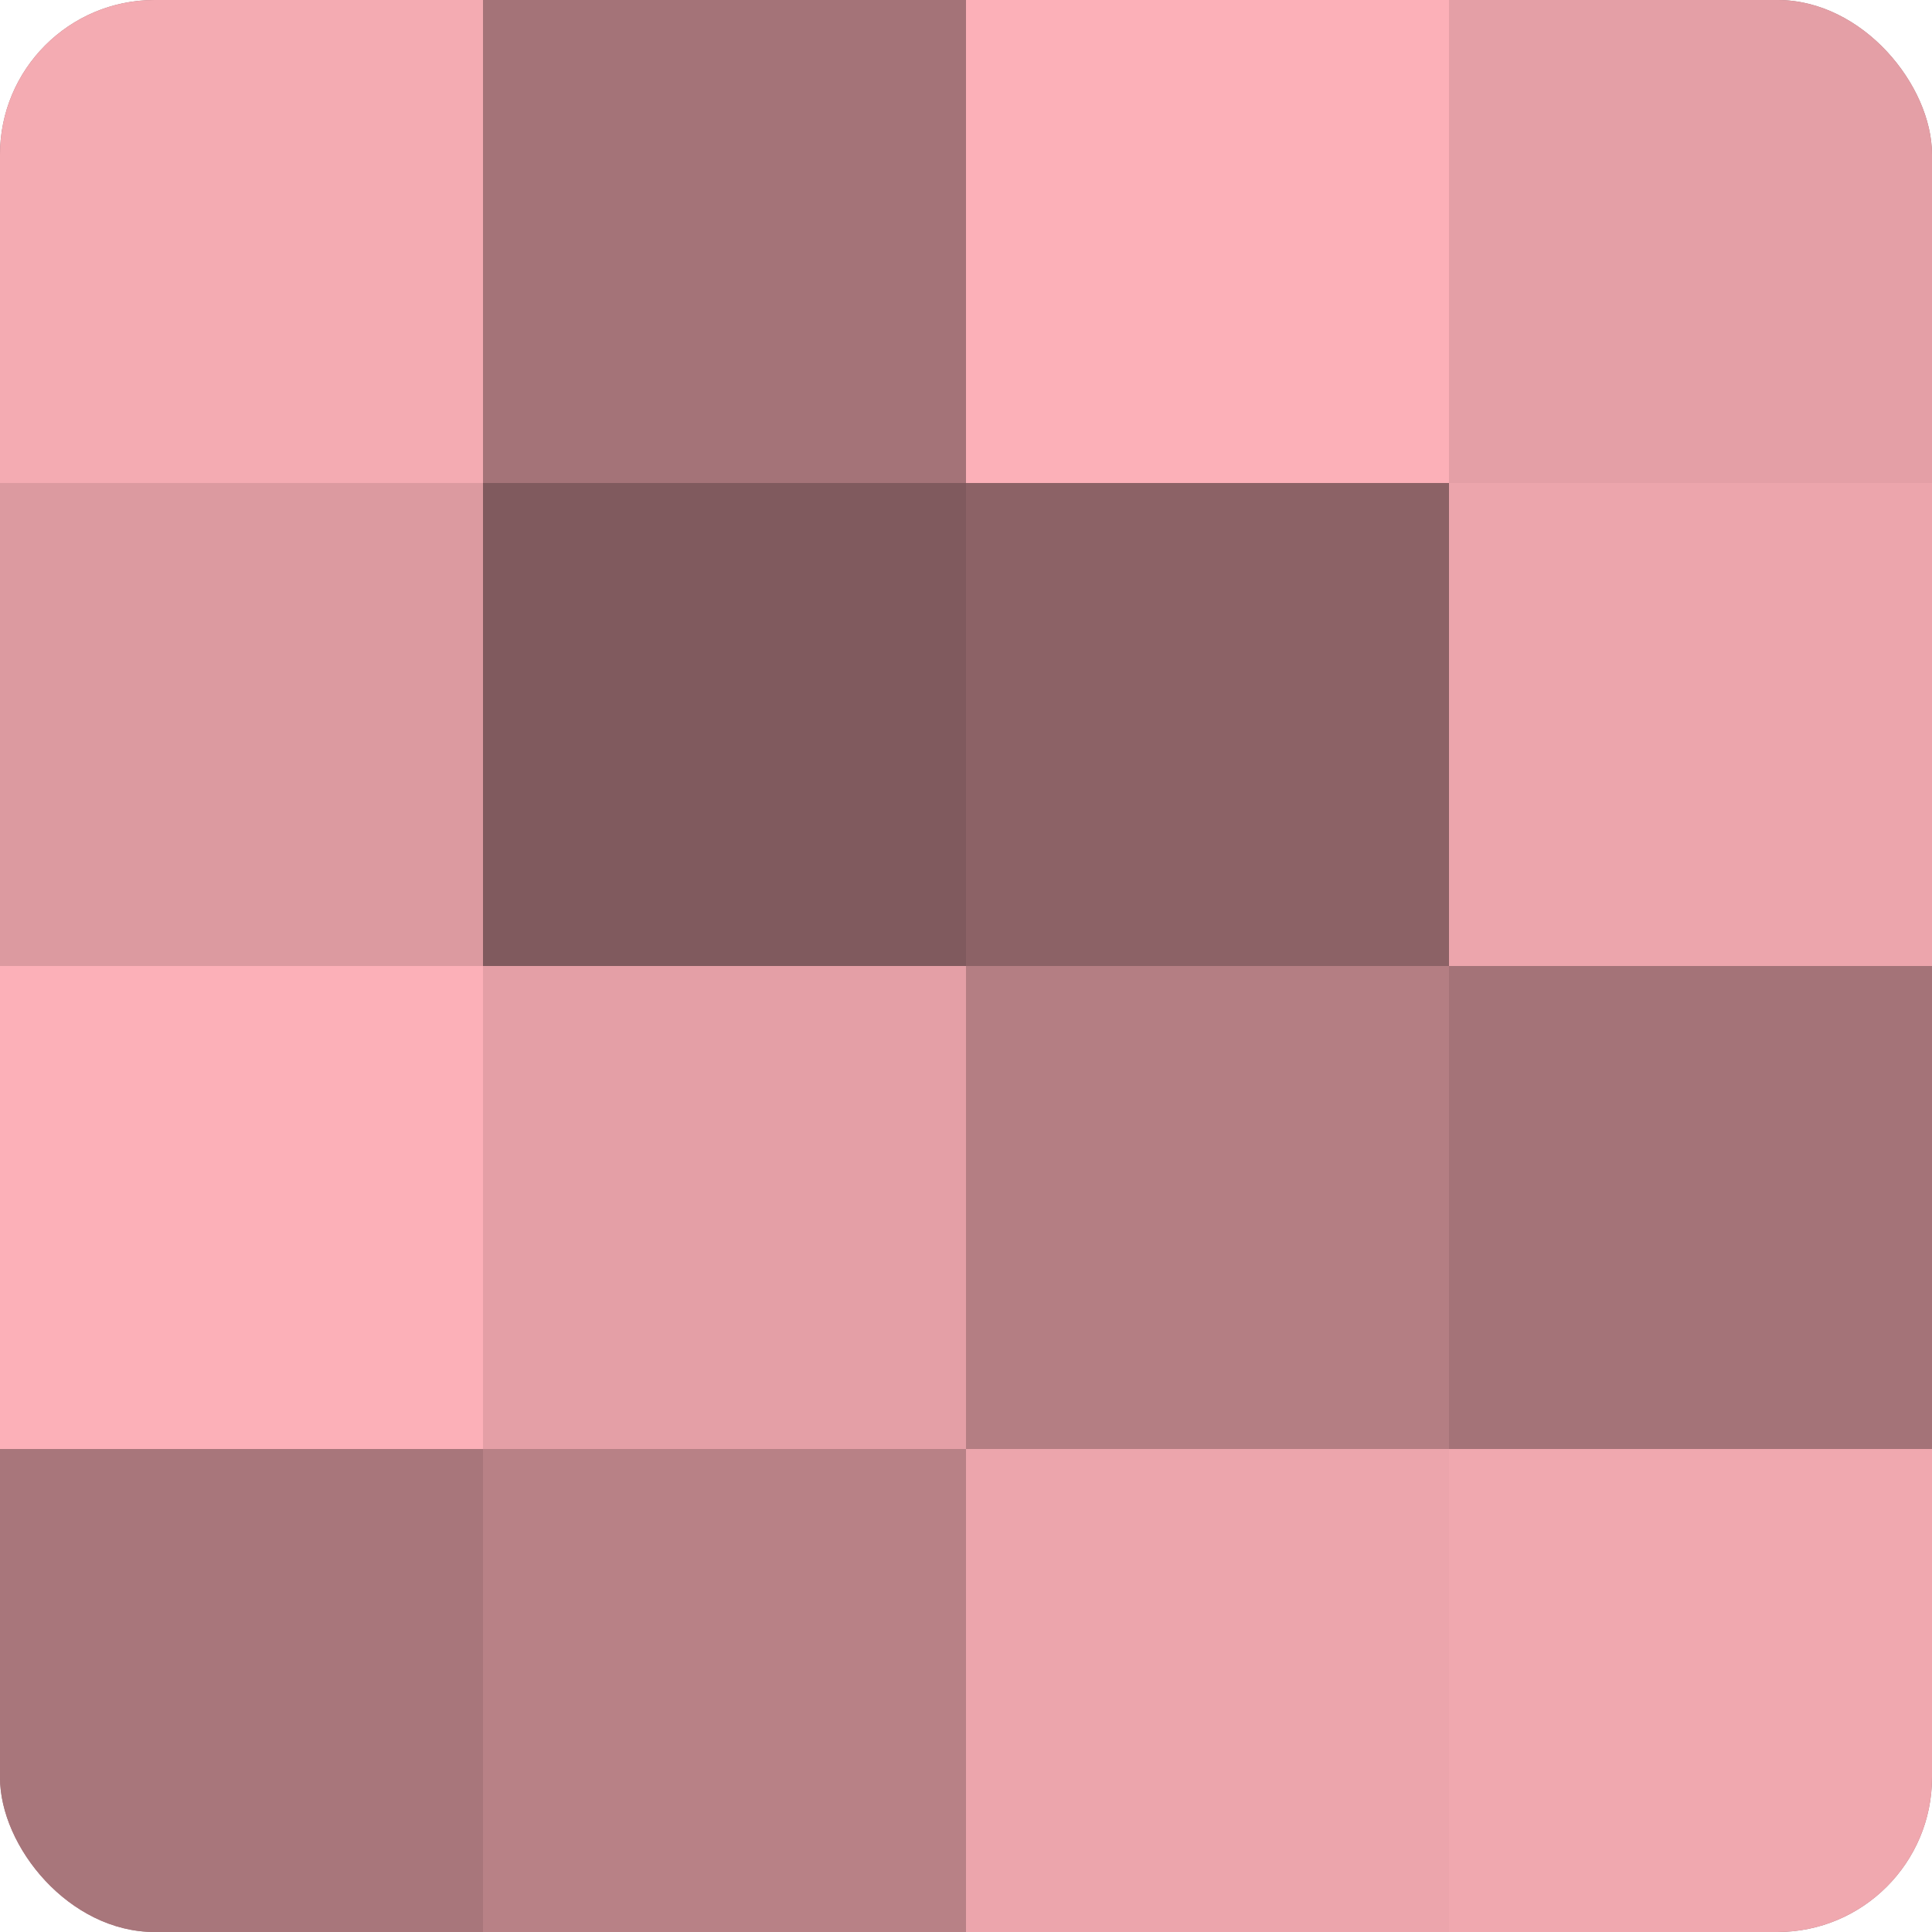 <?xml version="1.0" encoding="UTF-8"?>
<svg xmlns="http://www.w3.org/2000/svg" width="60" height="60" viewBox="0 0 100 100" preserveAspectRatio="xMidYMid meet"><defs><clipPath id="c" width="100" height="100"><rect width="100" height="100" rx="8" ry="8"/></clipPath></defs><g clip-path="url(#c)"><rect width="100" height="100" fill="#a07075"/><rect width="25" height="25" fill="#f4abb2"/><rect y="25" width="25" height="25" fill="#dc9aa0"/><rect y="50" width="25" height="25" fill="#fcb0b8"/><rect y="75" width="25" height="25" fill="#a8767b"/><rect x="25" width="25" height="25" fill="#a47378"/><rect x="25" y="25" width="25" height="25" fill="#805a5e"/><rect x="25" y="50" width="25" height="25" fill="#e49fa6"/><rect x="25" y="75" width="25" height="25" fill="#b88186"/><rect x="50" width="25" height="25" fill="#fcb0b8"/><rect x="50" y="25" width="25" height="25" fill="#8c6266"/><rect x="50" y="50" width="25" height="25" fill="#b47e83"/><rect x="50" y="75" width="25" height="25" fill="#eca5ac"/><rect x="75" width="25" height="25" fill="#e49fa6"/><rect x="75" y="25" width="25" height="25" fill="#eca5ac"/><rect x="75" y="50" width="25" height="25" fill="#a47378"/><rect x="75" y="75" width="25" height="25" fill="#f0a8af"/></g></svg>
